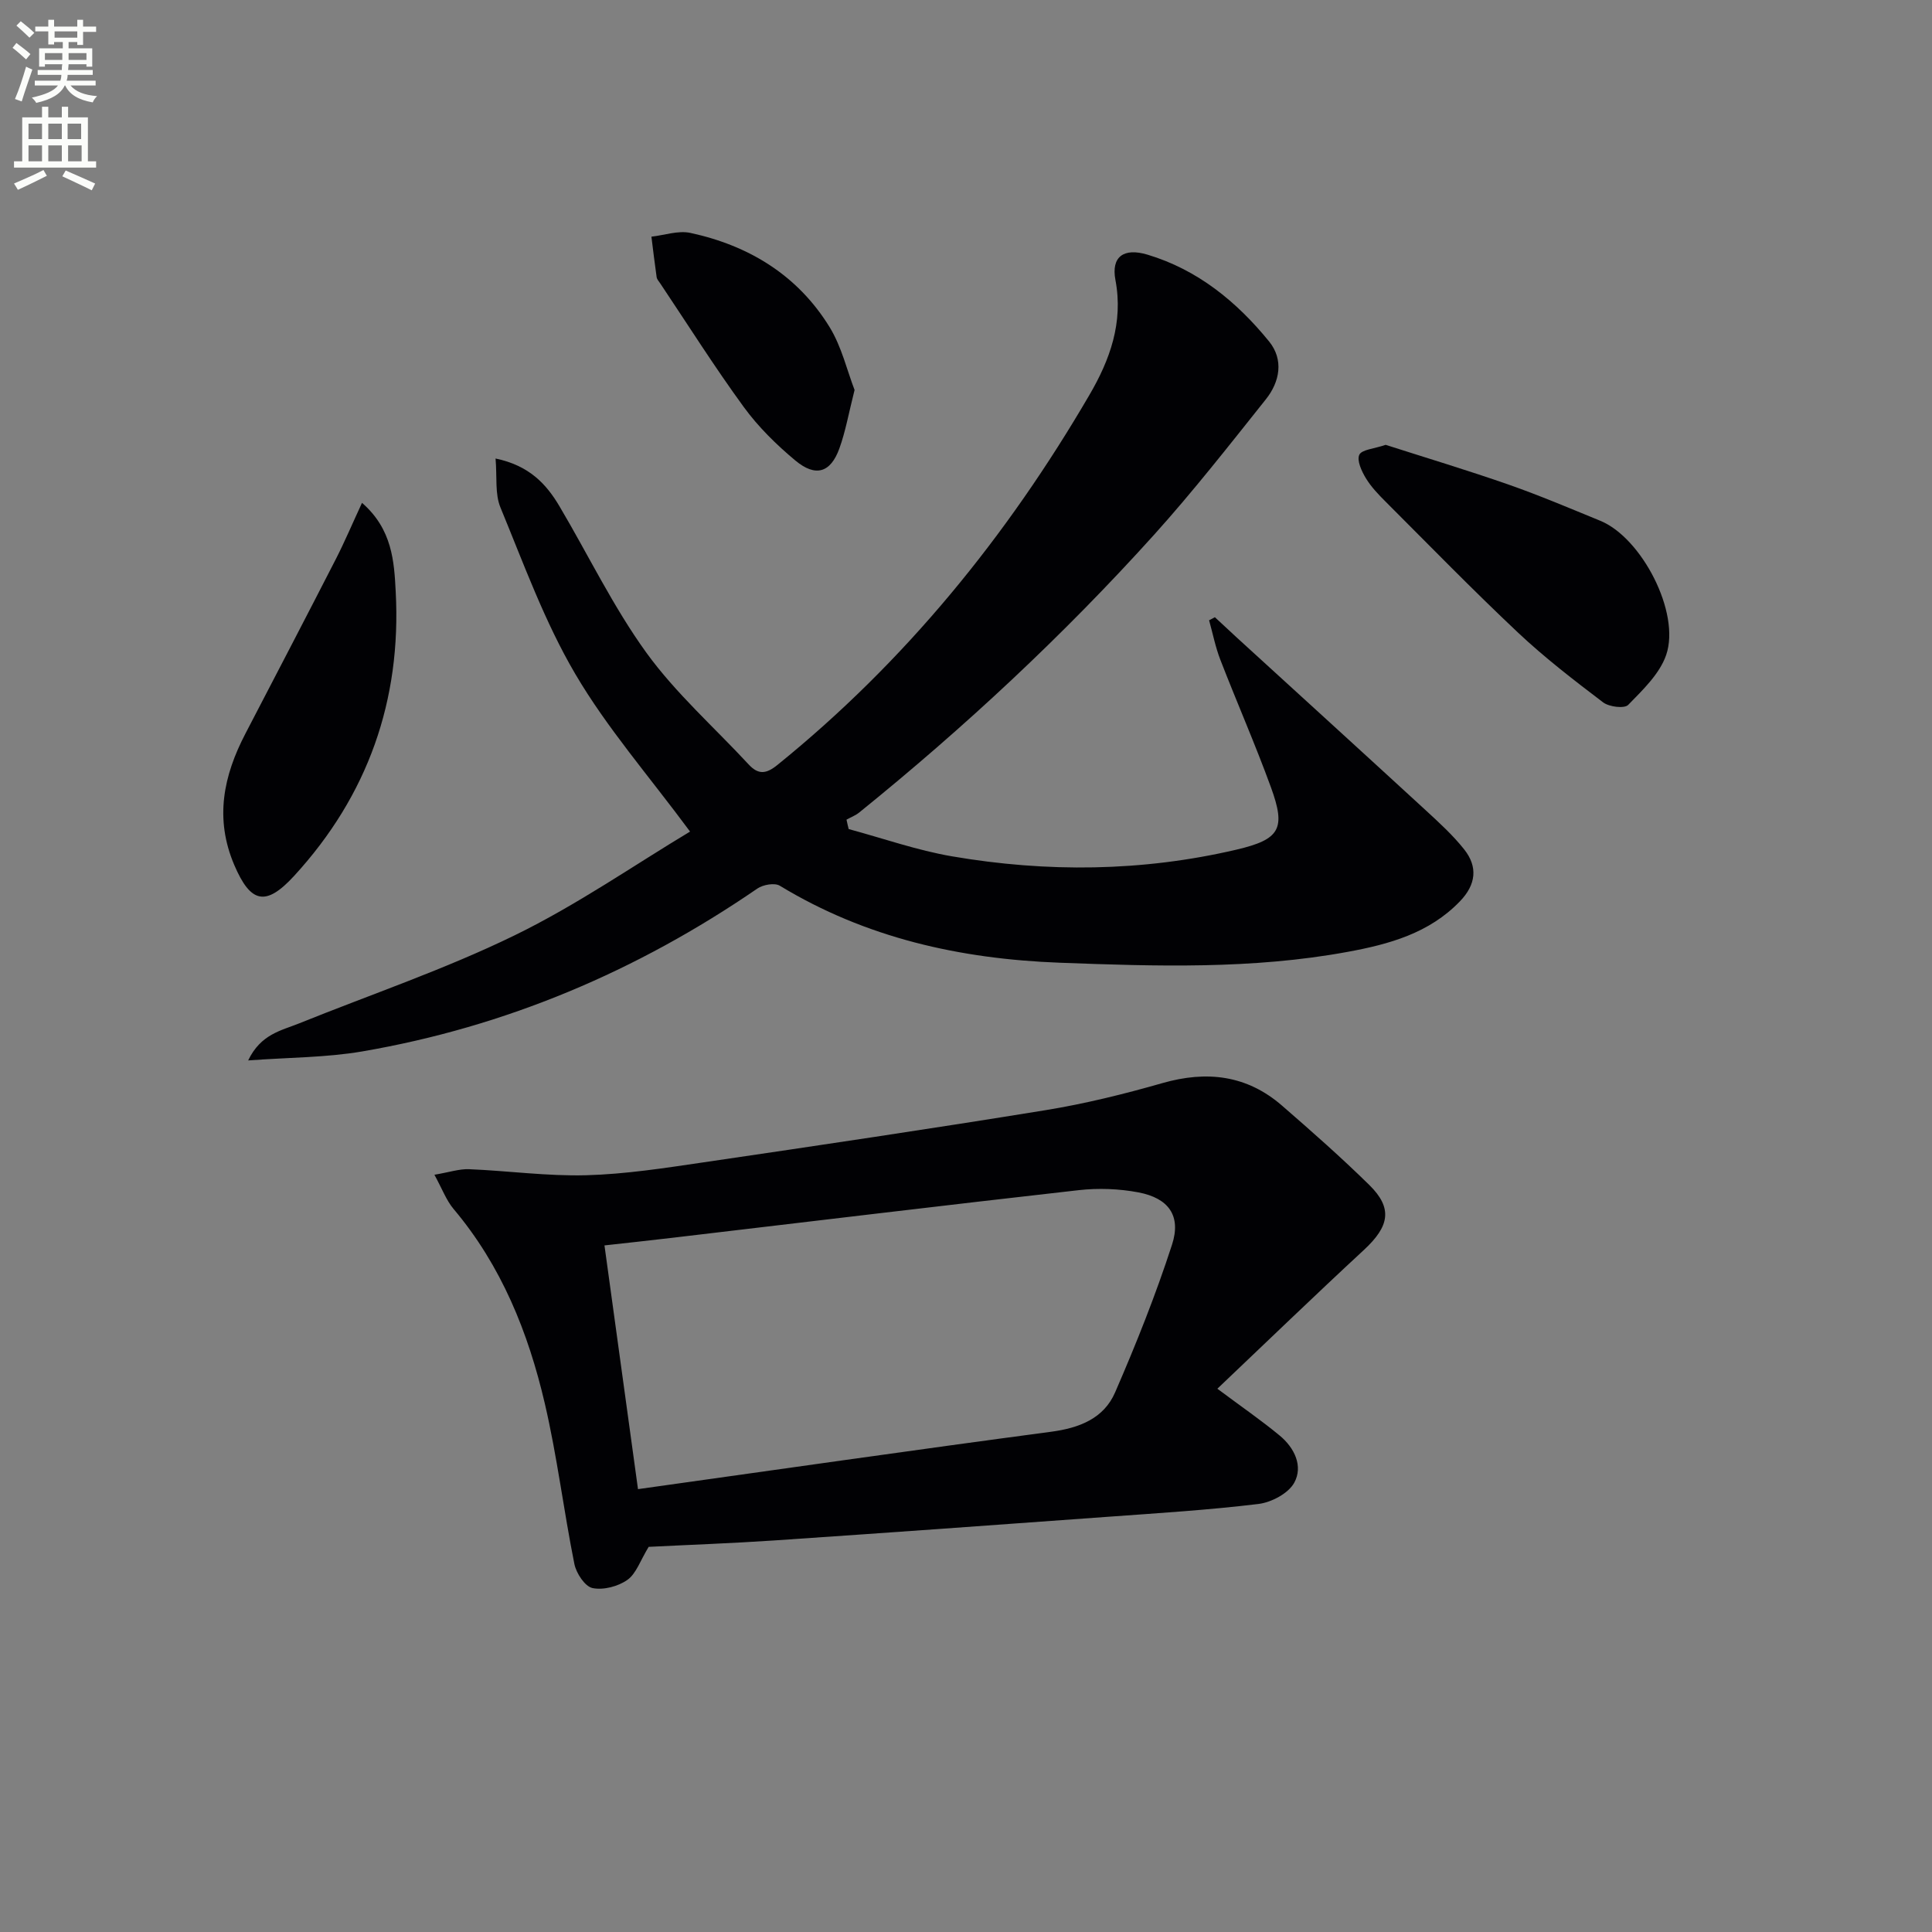<svg enable-background="new 0 0 400 400" viewBox="0 0 400 400" xmlns="http://www.w3.org/2000/svg"><rect x="0" y="0" width="400" height="400" fill="#808080" stroke="none"/><path d="m2.6 9.9.8-1c.9.7 1.9 1.4 2.9 2.3l-.9 1.1c-1.1-1-2-1.8-2.8-2.4zm.5 10.6c.9-2.1 1.6-4.3 2.3-6.7.4.2.8.4 1.3.6-.7 2.1-1.5 4.3-2.2 6.6zm.3-15.2.9-.9c1 .8 2 1.6 2.8 2.4l-1 1c-.9-.9-1.8-1.7-2.7-2.5zm12.6-1.2h1.2v1.4h2.7v1.1h-2.7v2.7h-1.2v-.6h-1.8v1.3h4.9v3.8h-1.2v-.5h-3.7c0 .4-.1.9-.1 1.2h5.1v1h-5.2c0 .5-.1.9-.2 1.2h6v1h-5.2c1.1 1.3 2.9 2 5.5 2.2-.4.4-.7.8-.9 1.3-2.9-.5-4.8-1.6-5.7-3.5h-.1c-.8 1.7-2.7 2.9-5.9 3.6-.2-.4-.6-.8-.9-1.1 2.8-.6 4.6-1.4 5.4-2.5h-4.8v-1h5.3c.1-.3.2-.7.2-1.2h-4.9v-1h5c0-.4 0-.8.1-1.2h-3.6v.5h-1.2v-3.8h4.9v-1.3h-1.8v.5h-1.2v-2.7h-2.7v-1h2.7v-1.4h1.2v1.4h4.8zm-6.7 8.3h3.6c0-.4 0-.9 0-1.4h-3.6zm1.9-4.6h4.8v-1.3h-4.7v1.3zm6.7 3.2h-3.7v1.4h3.7z" fill="#fbfcfa"/><path d="m8.7 22.1h1.3v2.2h2.8v-2.2h1.3v2.2h4.1v9.1h1.7v1.3h-17v-1.3h1.7v-9.1h4.1zm.3 13.1.7 1.2c-1.8.9-3.8 1.9-6 2.9-.2-.4-.5-.8-.8-1.3 2.3-1 4.4-1.9 6.1-2.8zm-3.1-6.4h2.8v-3.2h-2.8zm0 4.6h2.8v-3.3h-2.8zm4.1-4.6h2.8v-3.2h-2.8zm0 4.6h2.8v-3.3h-2.8zm3.6 1.9c2.1.9 4.1 1.8 6.1 2.7l-.7 1.4c-2.2-1.1-4.2-2-6.1-2.9zm3.2-9.7h-2.8v3.2h2.8zm-2.7 7.8h2.8v-3.3h-2.8z" fill="#fbfcfa"/><g fill="#010104"><path d="m175.71 171.65c7.12 1.92 14.14 4.4 21.37 5.64 19.67 3.37 39.38 3.18 58.87-1.37 9.12-2.13 10.3-4.36 7.18-12.93-3.24-8.89-7.05-17.56-10.47-26.39-1.02-2.63-1.57-5.45-2.33-8.18.4-.21.8-.42 1.2-.63 1.53 1.42 3.04 2.84 4.58 4.25 13.02 11.89 26.06 23.76 39.04 35.69 2.8 2.58 5.66 5.18 8.01 8.15 2.86 3.62 2.42 7.29-.89 10.72-6.37 6.63-14.7 8.9-23.24 10.47-19.76 3.64-39.68 3-59.65 2.25-20.66-.78-40.11-5.13-57.93-15.94-1.07-.65-3.47-.22-4.64.58-24.88 17.09-52.07 28.62-81.83 33.73-7.42 1.27-15.06 1.23-23.6 1.86 2.61-5.45 6.83-6.17 10.5-7.65 14.92-6.02 30.24-11.21 44.67-18.25 12.91-6.29 24.84-14.6 36.32-21.48-8.49-11.48-17.2-21.45-23.78-32.66-6.34-10.79-10.67-22.8-15.48-34.45-1.16-2.8-.68-6.27-1.01-10.13 6.94 1.45 10.47 5.23 13.21 9.85 6.01 10.14 11.16 20.89 18.04 30.39 6.09 8.4 14.06 15.44 21.16 23.11 1.99 2.15 3.62 1.97 5.9.13 26.48-21.41 47.58-47.38 64.66-76.67 4.2-7.2 7.04-14.92 5.37-23.76-.92-4.84 1.71-6.73 6.62-5.26 10.39 3.11 18.48 9.73 25.18 17.96 3.09 3.8 2.24 8.37-.67 12.01-7.56 9.48-15.05 19.06-23.16 28.06-18.76 20.8-39.23 39.86-61.02 57.47-.77.62-1.75.99-2.63 1.48.13.65.29 1.3.45 1.95z"/><path d="m134.3 320.26c-1.74 2.84-2.58 5.55-4.41 6.84-1.93 1.36-4.98 2.16-7.22 1.69-1.57-.33-3.36-3.06-3.75-4.98-2.22-11.05-3.57-22.3-6.13-33.26-3.42-14.66-8.97-28.49-18.87-40.23-1.52-1.8-2.37-4.17-3.98-7.1 3.09-.52 5.15-1.23 7.17-1.15 8.1.33 16.2 1.47 24.27 1.25 8.09-.22 16.18-1.48 24.21-2.66 23.64-3.47 47.28-6.98 70.87-10.81 8.17-1.33 16.26-3.33 24.22-5.61 9.18-2.62 17.45-1.66 24.74 4.66 6.15 5.34 12.28 10.74 18.09 16.45 4.87 4.79 4.17 8.53-1.12 13.43-10.22 9.46-20.24 19.14-30.35 28.74 5.04 3.76 9.13 6.57 12.93 9.72 3.03 2.51 4.87 6.31 2.99 9.74-1.21 2.21-4.72 4.07-7.41 4.4-10.37 1.26-20.82 1.9-31.25 2.66-23.04 1.68-46.08 3.34-69.12 4.9-8.79.59-17.6.9-25.88 1.32zm-2.21-11.95c28.68-4.01 57.05-8.1 85.46-11.87 5.9-.78 10.97-2.74 13.32-8.16 4.35-10.01 8.41-20.19 11.78-30.57 1.95-6-.7-9.65-6.95-10.84-4.02-.76-8.3-.92-12.37-.46-28.02 3.16-56.02 6.55-84.03 9.85-4.88.58-9.77 1.1-14.15 1.59 2.32 16.83 4.55 33.05 6.94 50.46z"/><path d="m286.89 92.1c8.26 2.65 16.95 5.26 25.5 8.25 6.4 2.24 12.66 4.9 18.95 7.48 8.54 3.5 16.62 19.01 13.63 27.75-1.34 3.92-4.84 7.25-7.87 10.36-.78.81-3.95.42-5.19-.52-6.07-4.61-12.14-9.28-17.68-14.5-9.31-8.77-18.24-17.94-27.28-26.98-1.52-1.52-3.06-3.11-4.16-4.93-.88-1.45-1.91-3.67-1.36-4.85.51-1.09 3.03-1.23 5.46-2.06z"/><path d="m74.95 104.11c6.29 5.47 6.66 12.19 6.98 18.43 1.18 22.44-5.76 42.17-21.05 58.82-5.87 6.39-9 5.63-12.38-2.28-4.1-9.62-2.24-18.45 2.31-27.19 6.27-12.06 12.56-24.11 18.76-36.21 1.83-3.59 3.4-7.31 5.38-11.57z"/><path d="m176.93 80.74c-1.21 4.77-1.86 8.54-3.14 12.09-1.82 5.05-4.92 6.02-9.14 2.5-3.92-3.27-7.67-6.96-10.66-11.06-6.07-8.32-11.57-17.04-17.3-25.6-.28-.41-.67-.83-.74-1.29-.4-2.79-.73-5.59-1.08-8.38 2.69-.3 5.54-1.32 8.06-.78 12.15 2.62 22.23 8.78 28.82 19.49 2.51 4.08 3.63 9.02 5.18 13.03z"/></g></svg>